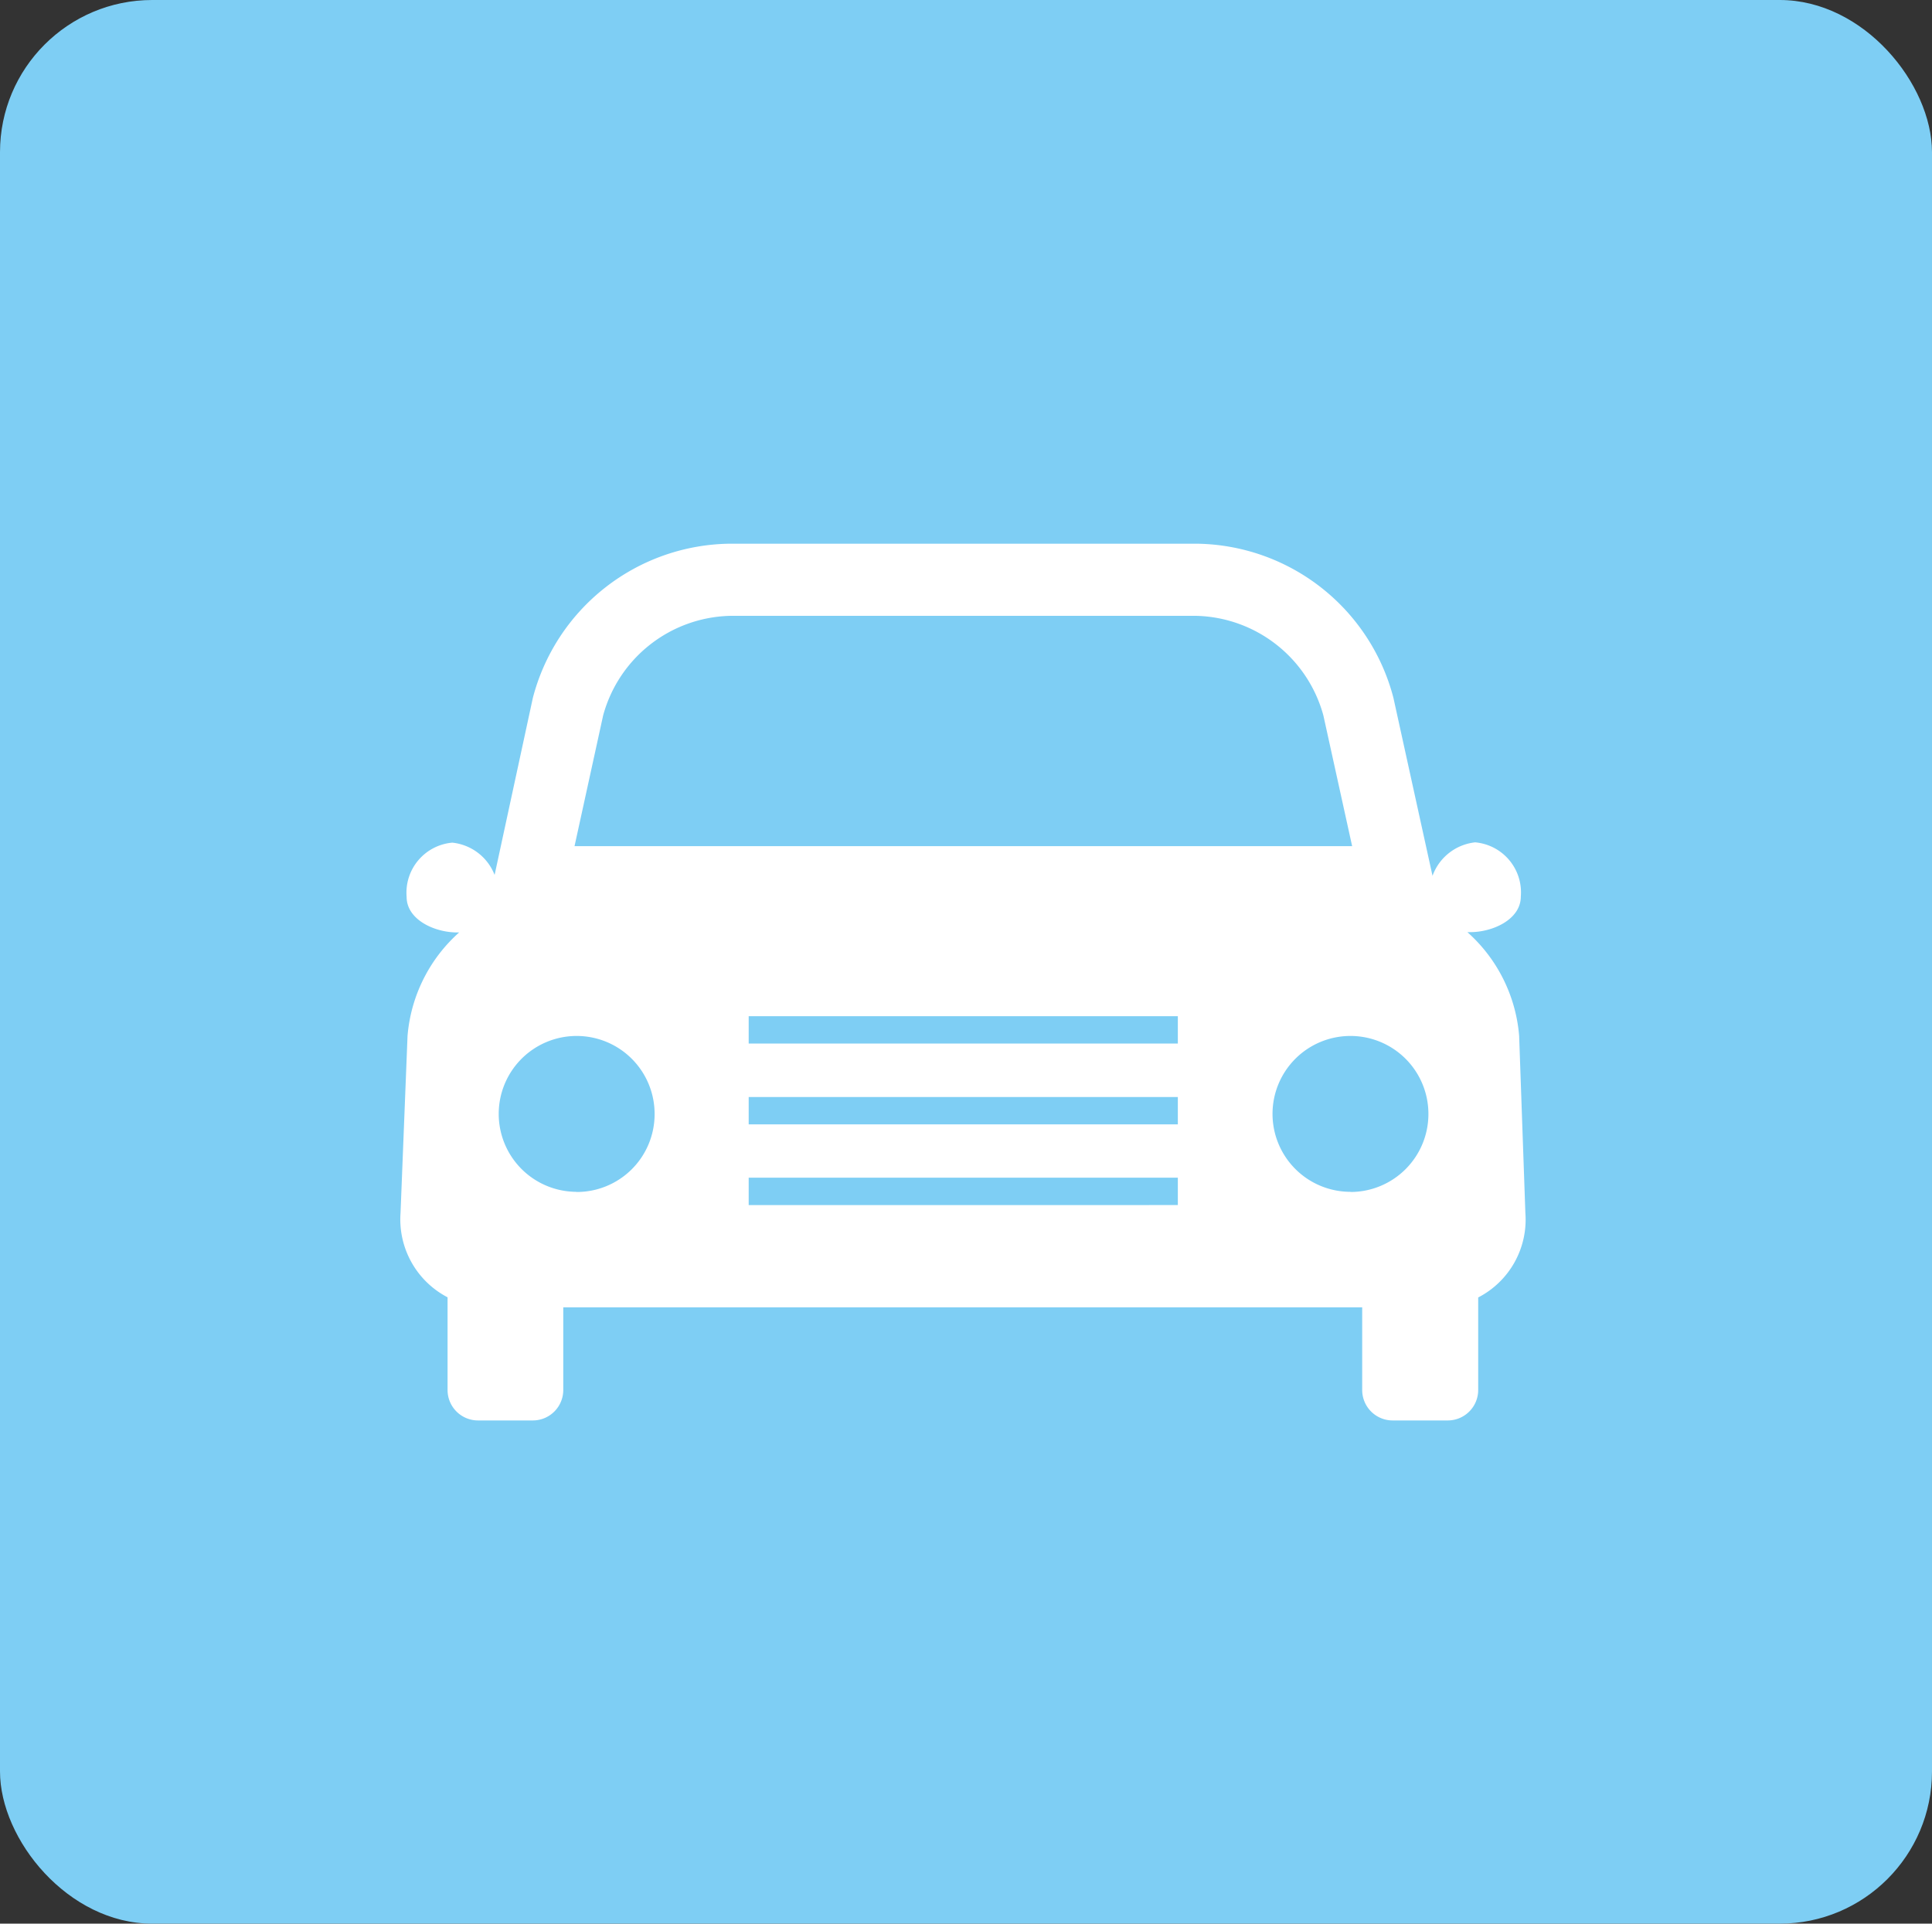 <svg xmlns="http://www.w3.org/2000/svg" viewBox="0 0 126.91 126.38"><rect x="0" y="0" width="126.91" height="126.38" fill="#333333" stroke="none"/><g data-name="レイヤー 2"><g data-name="レイヤー 1"><rect width="126.91" height="126.38" rx="10" fill="#7ecef4"/><path d="M99.79 68.05a10.23 10.23 0 00-3.4-6.81h.18c1.5 0 3.33-.84 3.33-2.34a3.3 3.3 0 00-3-3.56 3.36 3.36 0 00-2.8 2.2l-2.57-11.7a13.53 13.53 0 00-12.9-10.12H47.94A13.54 13.54 0 0035 45.86l-2.51 11.62a3.36 3.36 0 00-2.78-2.12 3.3 3.3 0 00-3 3.56c0 1.5 1.83 2.34 3.32 2.34h.13a10.23 10.23 0 00-3.39 6.8l-.46 11.64a5.77 5.77 0 003.09 5.53v6.09a2 2 0 002 2H35a2 2 0 002-2v-5.43h52.48v5.43a2 2 0 002 2h3.62a2 2 0 002-2v-6.08a5.75 5.75 0 003.1-5.54zM39.62 47a8.87 8.87 0 018.32-6.54h30.67A8.88 8.88 0 0186.93 47l1.89 8.59H37.74zm-1.78 31.3A5.12 5.12 0 1143 73.19a5.11 5.11 0 01-5.16 5.12zm39.53.87H49.18v-1.8h28.19zm0-5.3H49.18v-1.8h28.19zm0-5.31H49.18v-1.8h28.19zm11.34 9.74a5.12 5.12 0 115.12-5.12 5.12 5.12 0 01-5.12 5.13z" fill="#fff"/></g></g></svg>